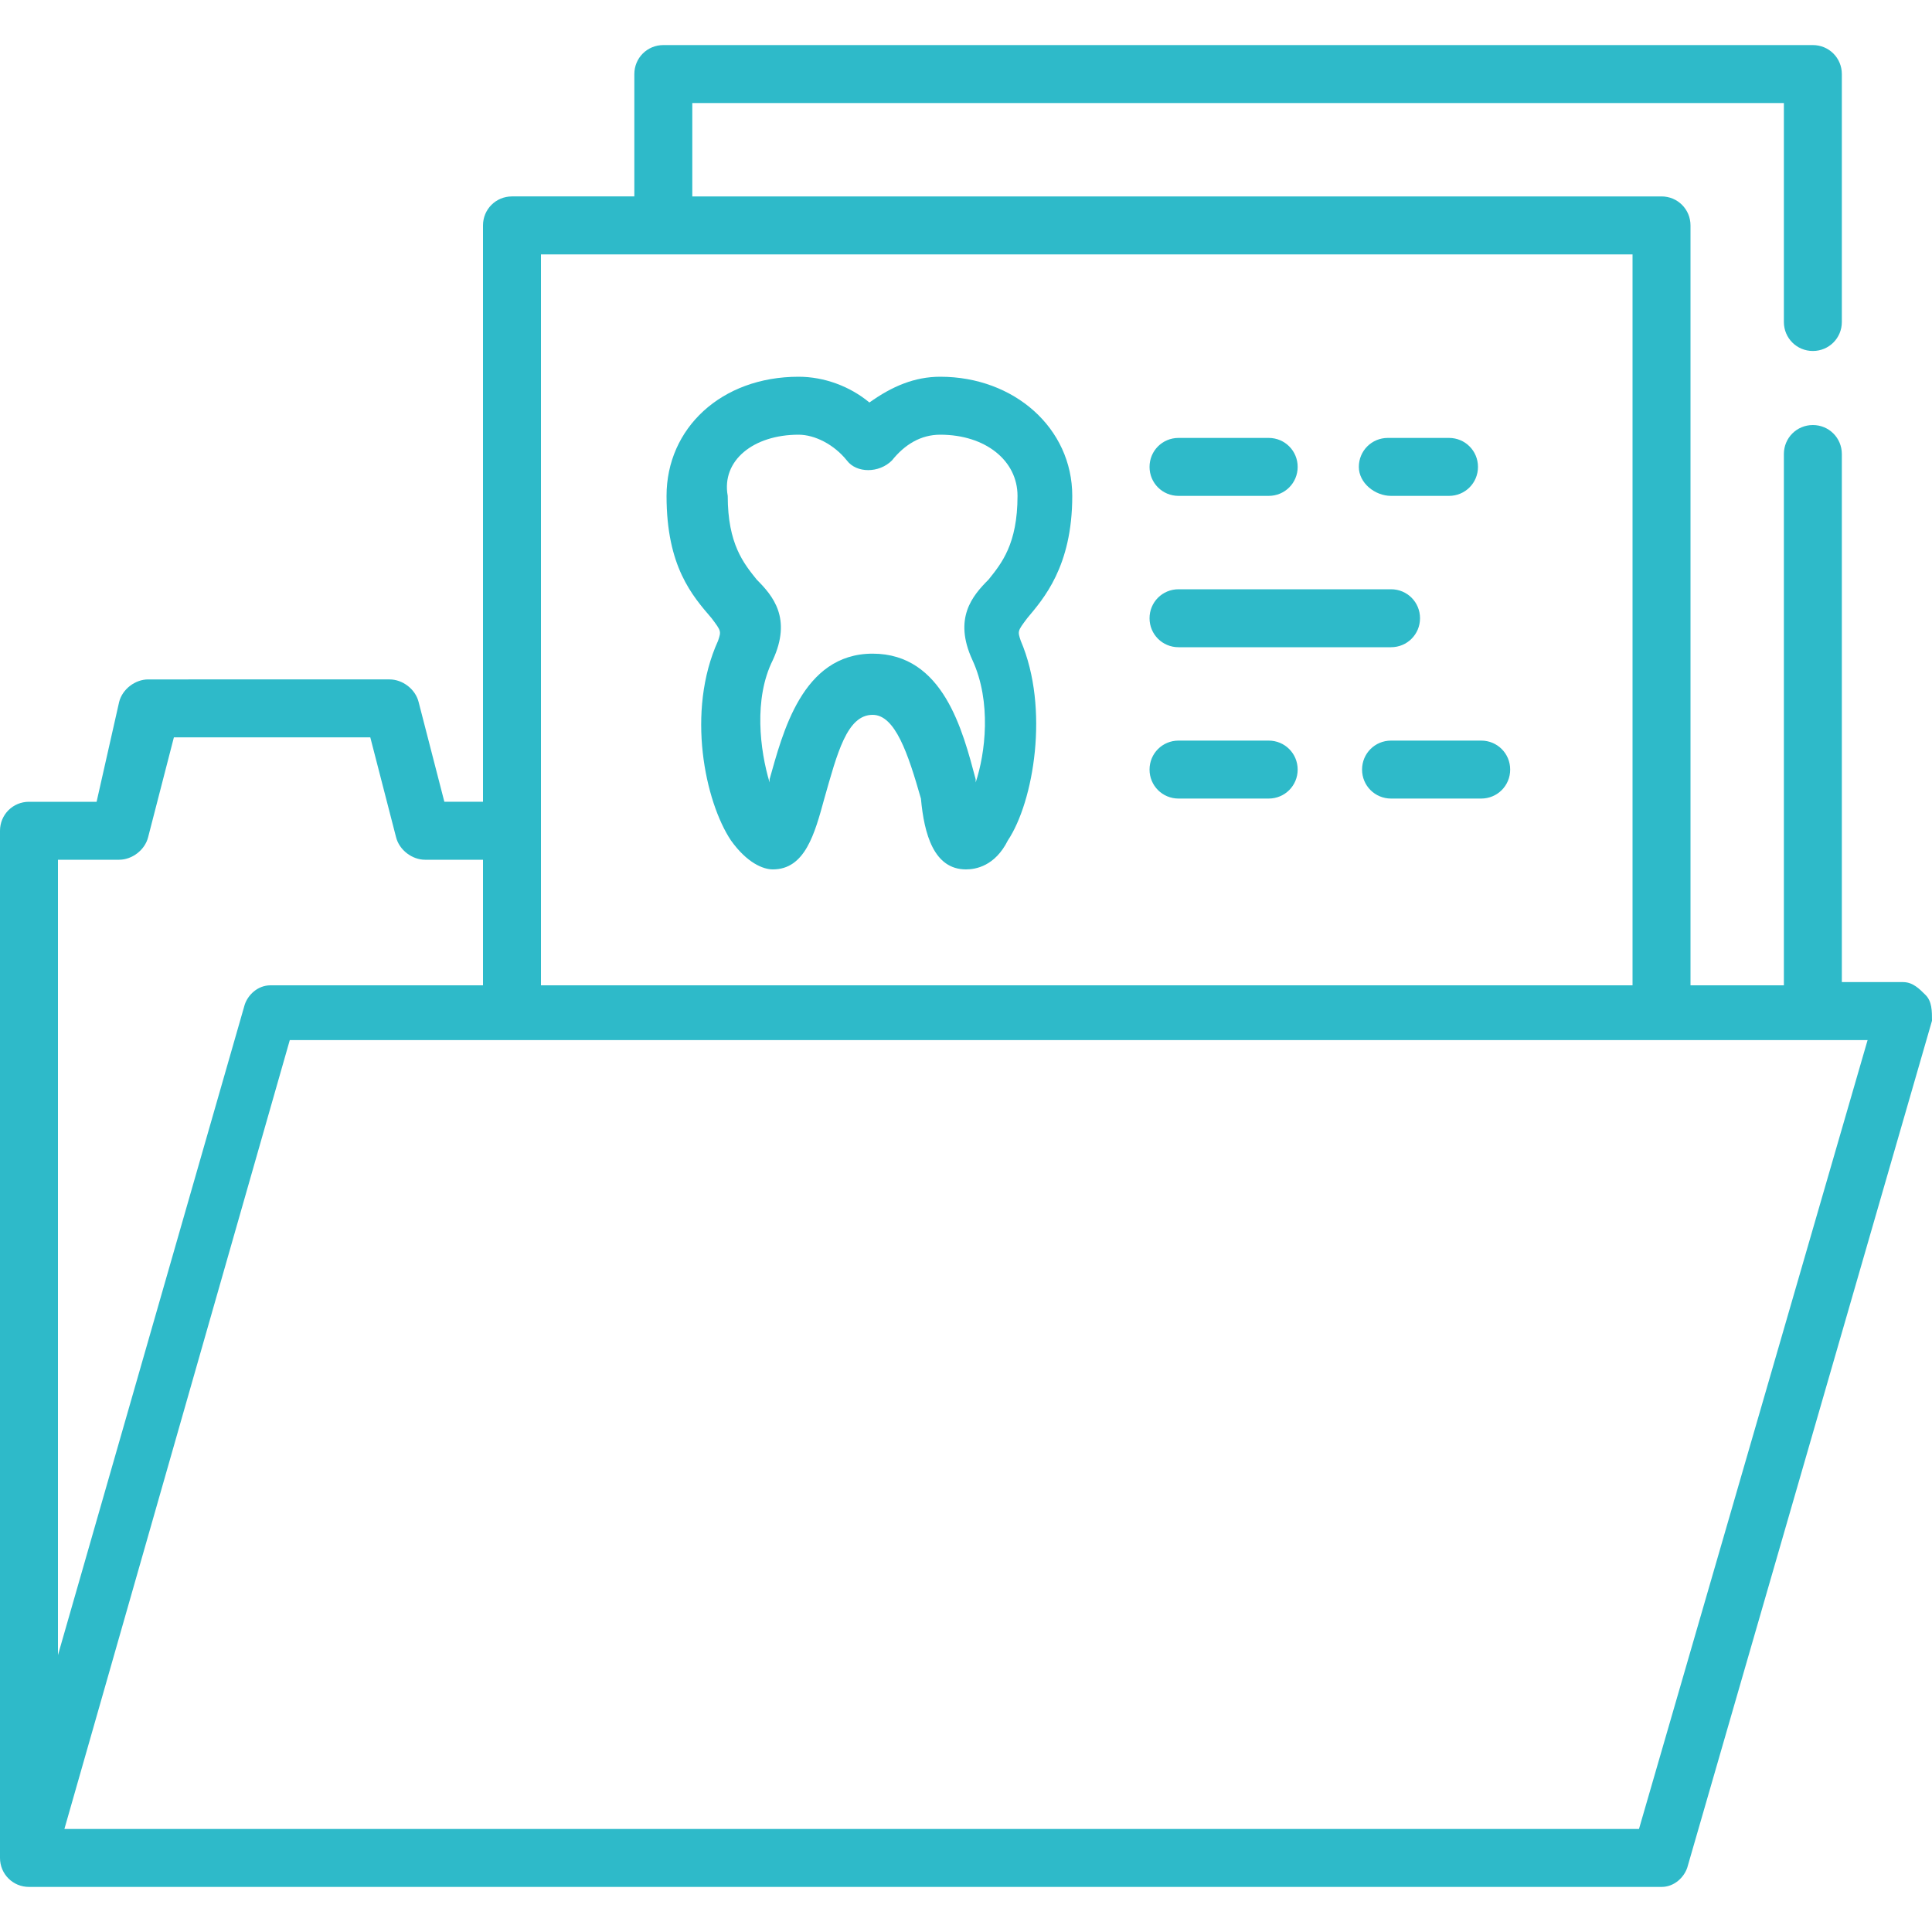 <svg xmlns="http://www.w3.org/2000/svg" viewBox="0 0 60 60" width="60" height="60"><path fill="none" d="M0 0h60v60H0z"/><g fill="#2EBAC9"><path d="M59.8 30.9c-.2-.2-.4-.4-.7-.4h-1.9V14.1c0-.5-.4-.9-.9-.9s-.9.4-.9.9v16.5h-2.9V7c0-.5-.4-.9-.9-.9H21.5V3.2h33.9V10c0 .5.4.9.9.9s.9-.4.9-.9V2.3c0-.5-.4-.9-.9-.9H20.6c-.5 0-.9.4-.9.9v3.8h-3.8c-.5 0-.9.4-.9.9v17.9h-1.2l-.8-3.1c-.1-.4-.5-.7-.9-.7H4.6c-.4 0-.8.3-.9.7L3 24.9H.9c-.5 0-.9.4-.9.9v31.9c0 .5.4.9.9.9h50.7c.4 0 .7-.3.8-.6L60 31.7c0-.3 0-.6-.2-.8zm-9.1-23v22.7H16.8V7.9h33.9zm-47 18.8c.4 0 .8-.3.9-.7l.8-3.1h6.1l.8 3.1c.1.4.5.7.9.7H15v3.9H8.4c-.4 0-.7.3-.8.6L1.8 51.4V26.7h1.9zm47.2 30.1H2l7-24.5h49l-7.1 24.5z"/><path d="M22.3 19.9c-1 2.2-.4 5 .4 6.2.5.7 1 .9 1.3.9 1 0 1.3-1.1 1.6-2.2.4-1.4.7-2.6 1.5-2.6.7 0 1.1 1.2 1.5 2.6.1 1.1.4 2.2 1.4 2.2.3 0 .9-.1 1.3-.9.8-1.2 1.3-4.1.4-6.2-.1-.3-.1-.3.2-.7.5-.6 1.4-1.6 1.4-3.8 0-2.1-1.8-3.7-4.1-3.7-.8 0-1.5.3-2.2.8-.6-.5-1.4-.8-2.2-.8-2.4 0-4.1 1.6-4.1 3.7 0 2.2.8 3.1 1.4 3.8.3.4.3.4.2.7zm2.5-6.4c.5 0 1.1.3 1.5.8.3.4 1 .4 1.4 0 .4-.5.9-.8 1.5-.8 1.4 0 2.4.8 2.4 1.9 0 1.5-.5 2.1-.9 2.6-.5.5-1.1 1.2-.5 2.5.6 1.3.4 2.9.1 3.8v-.1c-.4-1.5-1-3.9-3.2-3.9s-2.8 2.5-3.2 3.9v.1c-.3-1-.5-2.6.1-3.8.6-1.3 0-2-.5-2.5-.4-.5-.9-1.1-.9-2.6-.2-1.1.8-1.9 2.2-1.9zm11.8 1.9h2.8c.5 0 .9-.4.9-.9s-.4-.9-.9-.9h-2.8c-.5 0-.9.4-.9.9s.4.9.9.9zm6.6 0H45c.5 0 .9-.4.9-.9s-.4-.9-.9-.9h-1.9c-.5 0-.9.4-.9.9s.5.9 1 .9zm-6.6 4.7h6.6c.5 0 .9-.4.9-.9s-.4-.9-.9-.9h-6.6c-.5 0-.9.4-.9.9s.4.9.9.9zm0 4.7h2.8c.5 0 .9-.4.9-.9s-.4-.9-.9-.9h-2.8c-.5 0-.9.4-.9.9s.4.9.9.9zm5.7-.9c0 .5.4.9.9.9H46c.5 0 .9-.4.9-.9s-.4-.9-.9-.9h-2.8c-.5 0-.9.4-.9.9z"/></g></svg>